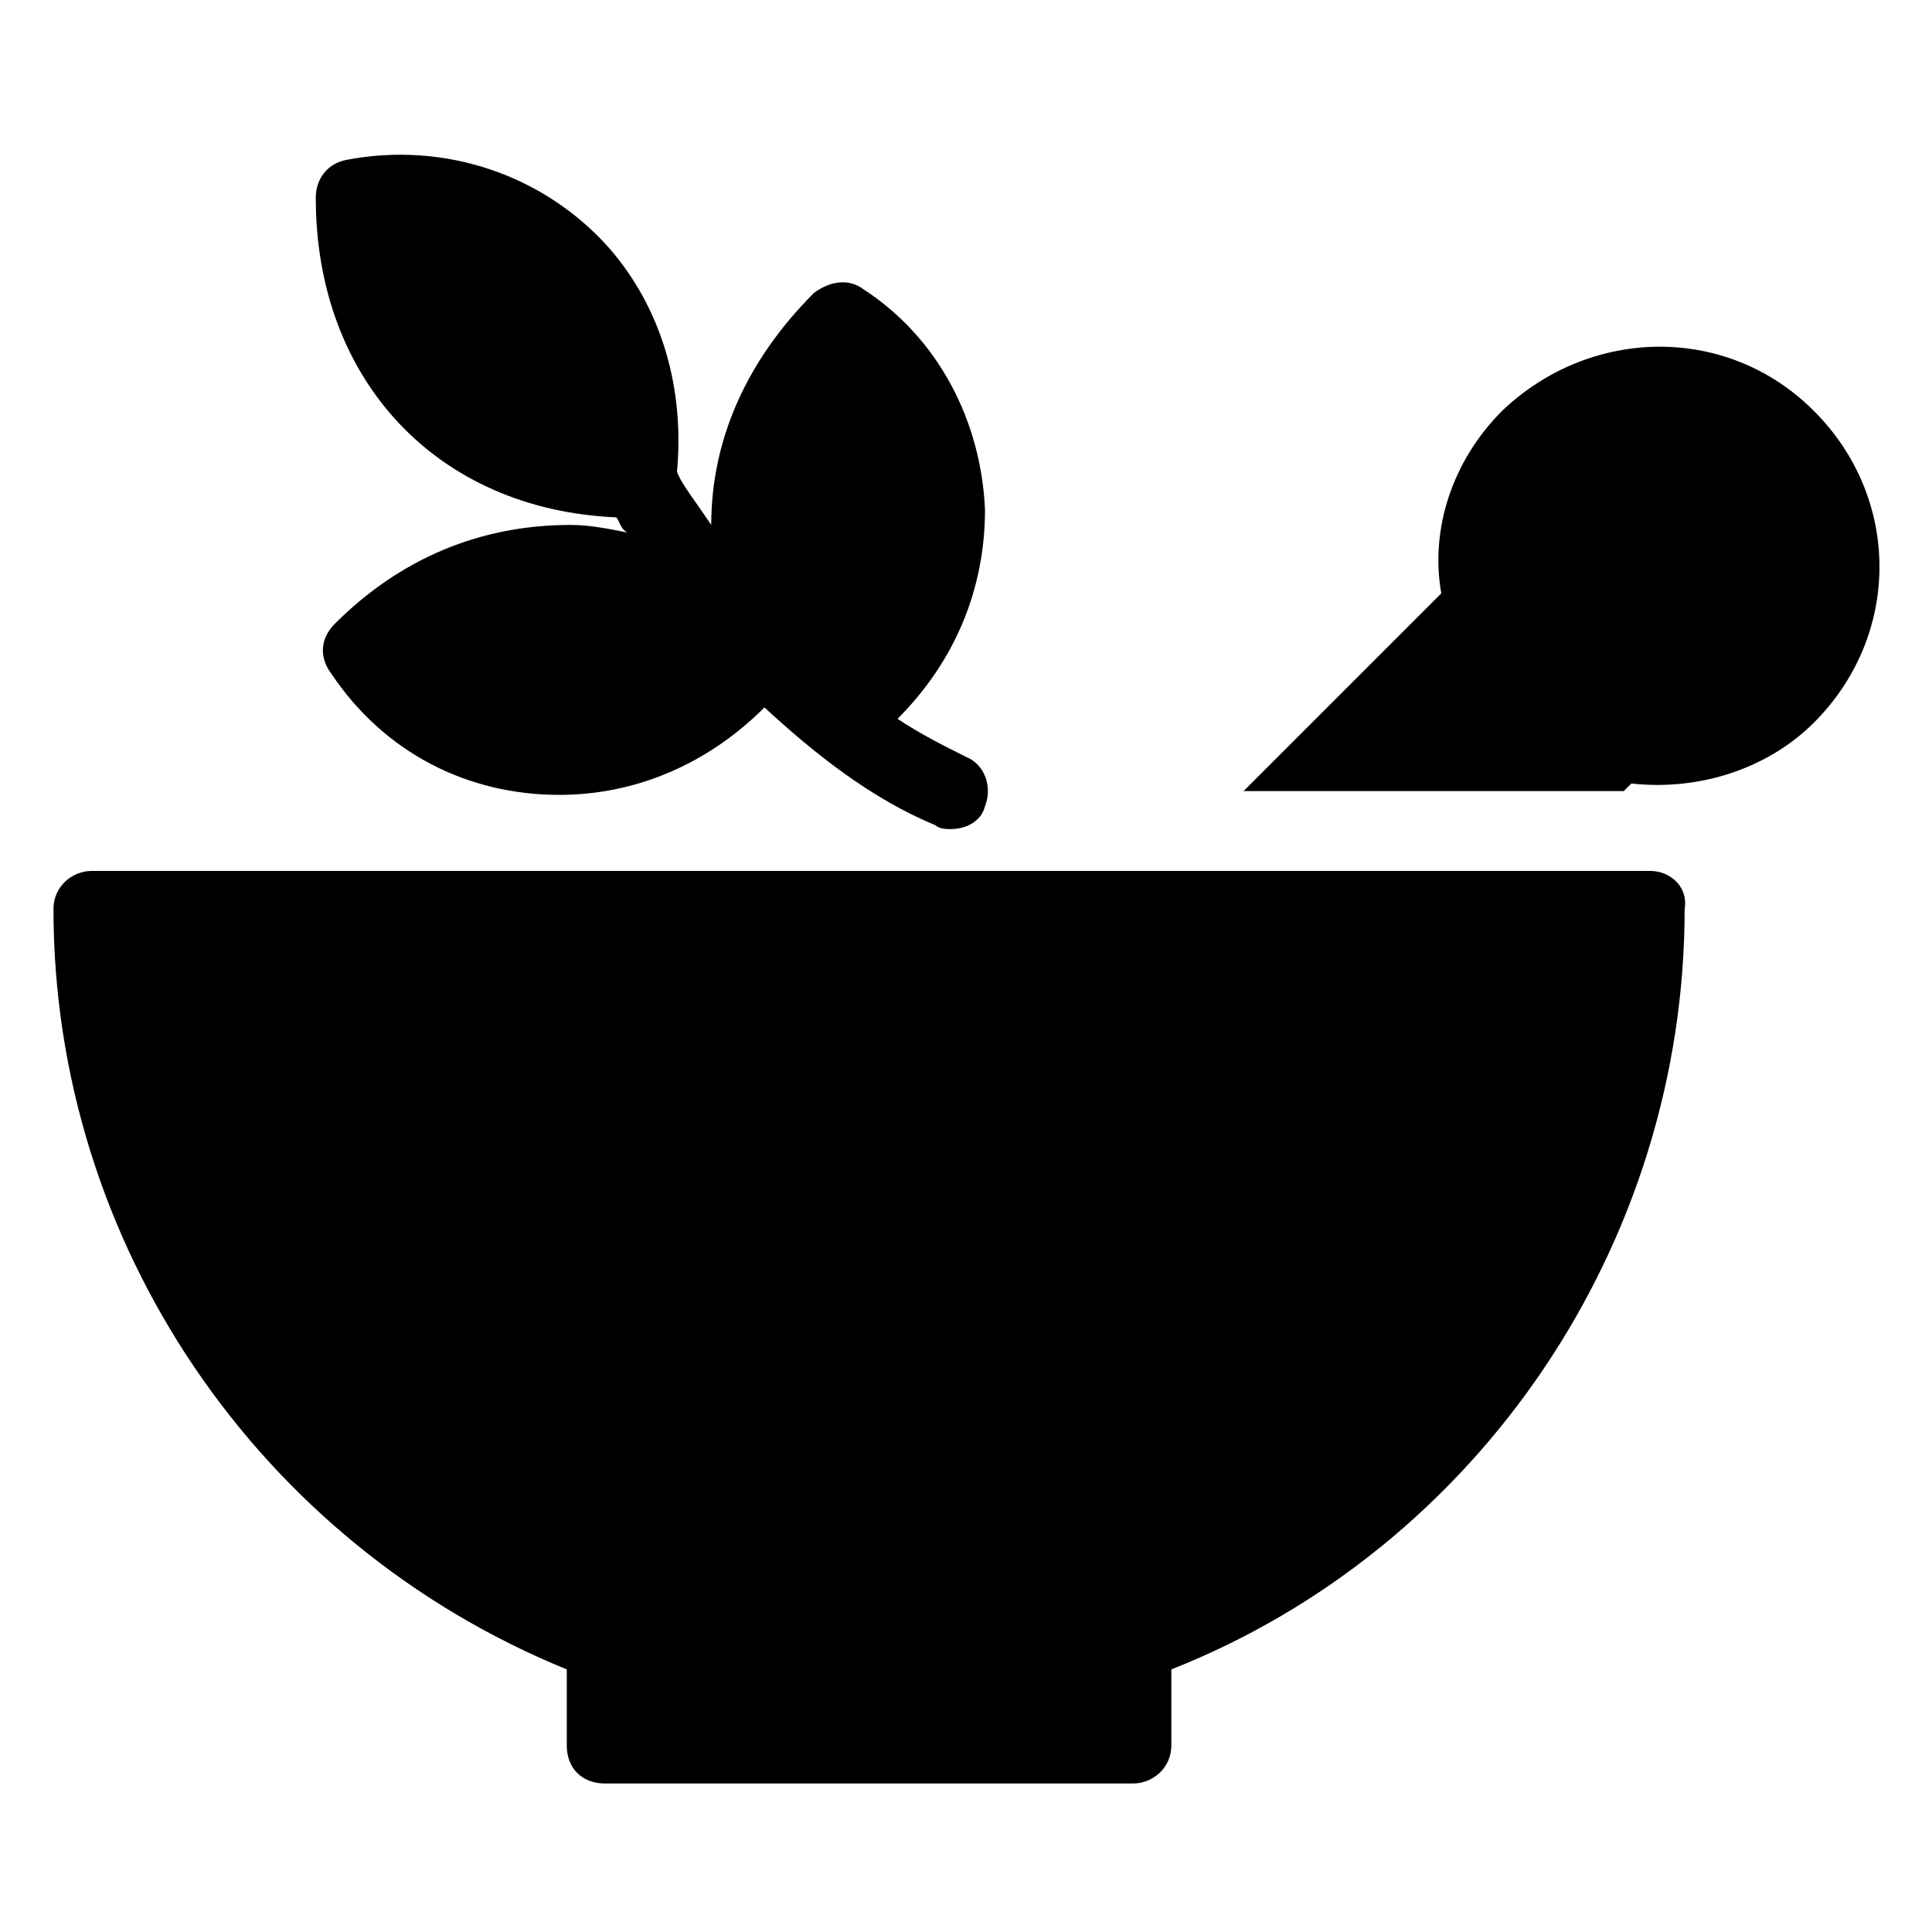 <?xml version="1.0" encoding="UTF-8"?>
<!-- Uploaded to: SVG Repo, www.svgrepo.com, Generator: SVG Repo Mixer Tools -->
<svg fill="#000000" width="800px" height="800px" version="1.1" viewBox="144 144 512 512" xmlns="http://www.w3.org/2000/svg">
 <g>
  <path d="m581.37 374.81h-413.12c-5.039 0-10.078 4.031-10.078 10.078 0 88.672 54.41 168.27 136.03 201.52v20.152c0 6.047 4.031 10.078 10.078 10.078h140.06c5.039 0 10.078-4.031 10.078-10.078v-20.152c81.617-32.242 136.03-112.85 136.03-201.52 1.008-6.047-4.031-10.078-9.066-10.078z"/>
  <path d="m542.07 252.89c-13.098 13.098-19.145 31.234-16.121 48.367l-52.395 52.395h100.76l2.016-2.016c18.137 2.016 36.273-4.031 48.367-16.121 23.176-23.176 23.176-59.449 0-82.625-23.18-23.176-59.457-22.168-82.629 0z"/>
  <path d="m232.73 309.31c-4.031 4.031-4.031 9.07-1.008 13.098 14.105 21.16 36.273 32.242 60.457 32.242 20.152 0 39.297-8.062 54.41-23.176 13.098 12.09 28.215 24.184 45.344 31.234 1.008 1.008 3.023 1.008 4.031 1.008 4.031 0 8.062-2.016 9.07-6.047 2.016-5.039 0-11.082-5.039-13.098-6.047-3.023-12.09-6.047-18.137-10.078 15.113-15.113 23.176-34.258 23.176-55.418-1.008-23.176-12.09-45.344-32.242-58.441-4.035-3.016-9.074-2.008-13.102 1.012-18.137 18.137-27.207 39.297-27.207 61.465-4.031-6.047-8.062-11.082-9.07-14.105 2.016-22.168-4.031-43.328-18.137-59.449-17.129-19.145-43.328-28.215-69.527-23.176-5.039 1.008-8.062 5.039-8.062 10.078 0 48.367 32.242 82.625 79.602 84.641 1.008 1.008 1.008 3.023 3.023 4.031-5.039-1.008-10.078-2.016-15.113-2.016-24.18-0.004-45.34 9.066-62.469 26.195z"/>
 </g>
</svg>
